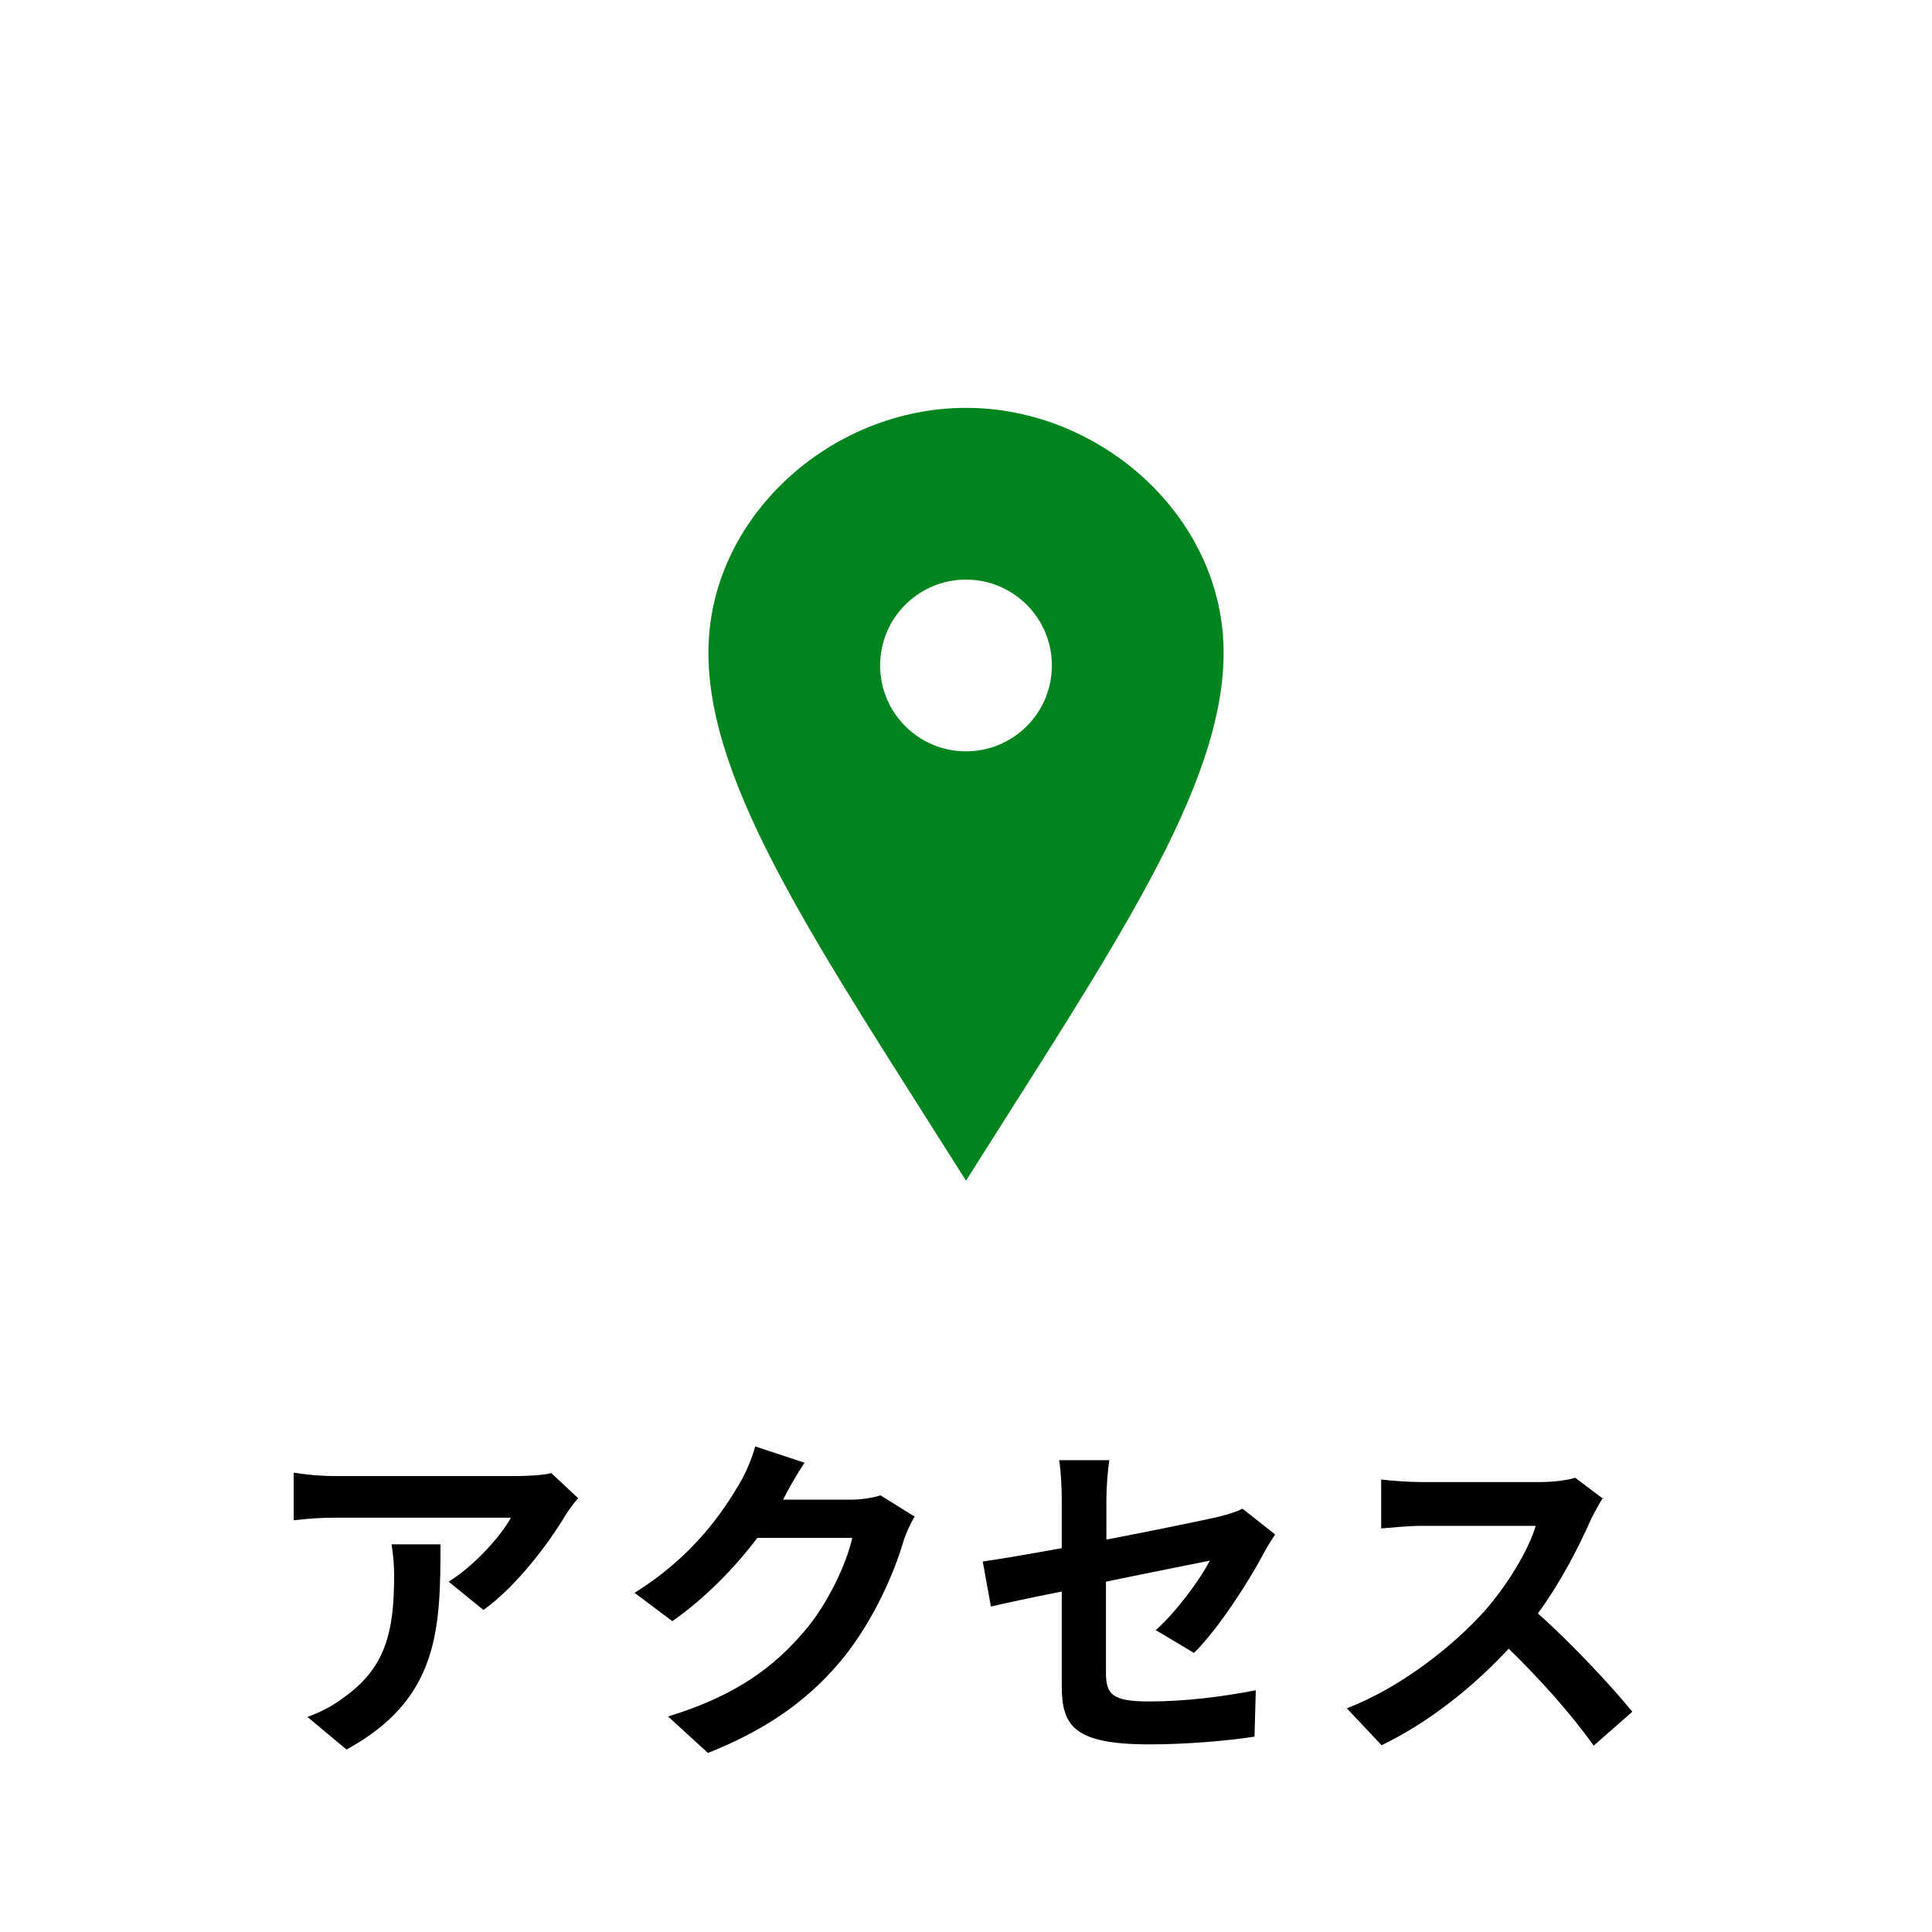<?xml version="1.0" encoding="UTF-8"?><svg id="_レイヤー_1" xmlns="http://www.w3.org/2000/svg" width="45" height="45" viewBox="0 0 45 45"><defs><style>.cls-1{fill:#00851e;}</style></defs><path class="cls-1" d="m22.5,9.5c-3.15,0-6,2.55-6,5.7s2.6,6.91,6,12.3c3.4-5.39,6-9.15,6-12.3s-2.85-5.7-6-5.7Zm0,8c-1.1,0-2-.89-2-2s.9-2,2-2,2,.89,2,2-.9,2-2,2Z"/><path d="m13.47,34.89c-.09.1-.24.3-.31.42-.37.62-1.12,1.63-1.9,2.19l-.81-.66c.63-.39,1.24-1.1,1.45-1.49h-4.1c-.33,0-.59.02-.96.06v-1.11c.3.05.63.08.96.08h4.24c.22,0,.65-.02.8-.07l.63.59h0Zm-3.21,1.08c0,1.98-.04,3.61-2.19,4.78l-.91-.76c.25-.09.54-.22.83-.44,1-.7,1.19-1.55,1.19-2.86,0-.25-.02-.46-.06-.72h1.14Z"/><path d="m21.3,35.33c-.09.15-.2.38-.26.58-.21.71-.66,1.77-1.37,2.67-.75.93-1.7,1.66-3.18,2.25l-.93-.85c1.61-.49,2.49-1.18,3.17-1.98.54-.62.99-1.58,1.12-2.18h-2.21c-.53.7-1.21,1.4-1.98,1.94l-.88-.66c1.38-.86,2.06-1.89,2.46-2.57.12-.2.28-.57.35-.84l1.15.38c-.19.28-.39.64-.48.82l-.02.04h1.58c.24,0,.5-.04.69-.1l.8.5h-.01Z"/><path d="m26.92,37.97c.52-.47,1.04-1.2,1.26-1.62-.24.05-1.31.26-2.42.49v2.12c0,.5.14.67,1,.67s1.71-.11,2.49-.26l-.03,1.08c-.65.1-1.6.18-2.44.18-1.79,0-2.05-.44-2.05-1.38v-2.18c-.7.14-1.32.27-1.65.35l-.19-1.05c.37-.05,1.06-.17,1.84-.31v-1.14c0-.26-.02-.67-.06-.91h1.17c-.04.24-.07.64-.07.91v.94c1.15-.22,2.25-.45,2.61-.53.22-.06.41-.11.56-.19l.76.6c-.07.11-.19.29-.26.43-.35.66-1.06,1.77-1.63,2.33l-.87-.52h-.02Z"/><path d="m37.34,34.88c-.06.09-.2.34-.28.5-.27.62-.71,1.48-1.24,2.2.78.69,1.73,1.71,2.2,2.29l-.9.79c-.51-.72-1.24-1.54-1.98-2.26-.83.9-1.88,1.73-2.96,2.25l-.81-.86c1.27-.49,2.49-1.46,3.23-2.29.52-.6,1-1.39,1.17-1.96h-2.67c-.33,0-.76.05-.93.06v-1.14c.21.03.69.06.93.06h2.77c.35,0,.66-.05.82-.1l.65.49v-.03Z"/></svg>